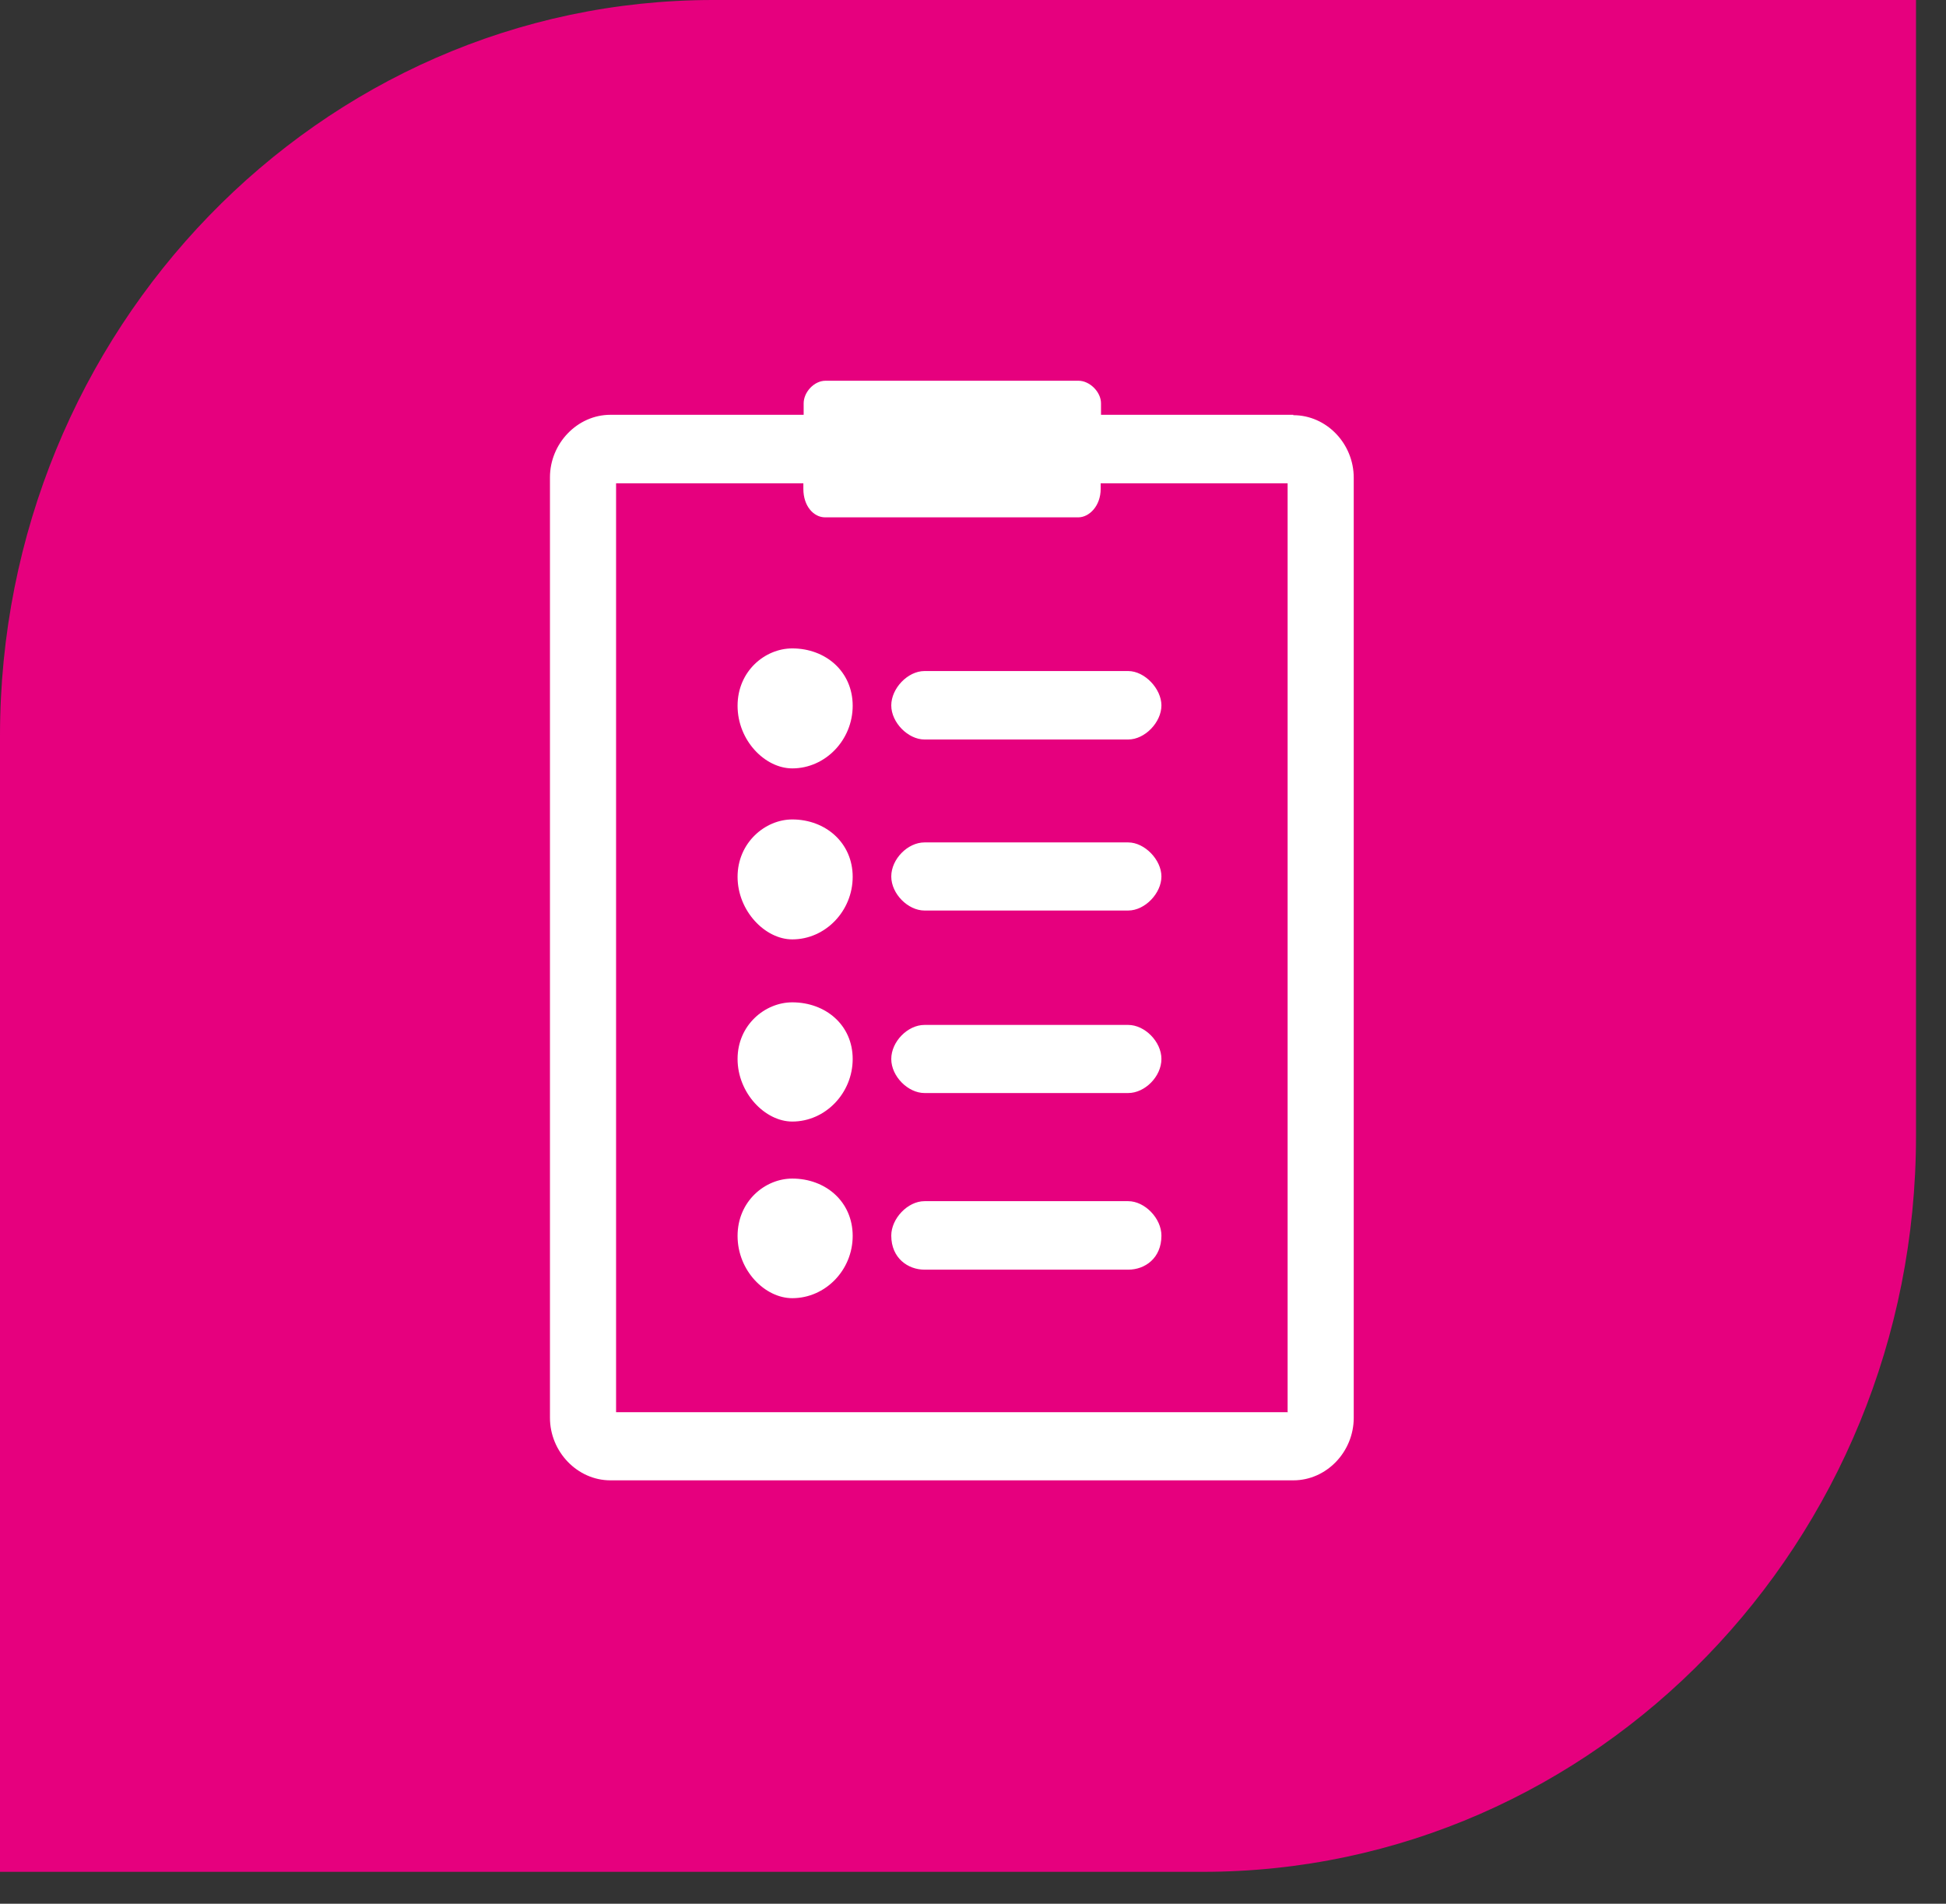 <svg xmlns="http://www.w3.org/2000/svg" width="46" height="45" viewBox="0 0 46 45" fill="none"><rect x="0" y="0" width="46" height="45" fill="#333333" stroke="none"/><path d="M0 44.246V17.391C0 7.802 7.562 0 16.857 0H45.291V26.855C45.291 36.444 37.728 44.246 28.433 44.246H0Z" fill="#E6007E"></path><g clip-path="url(#clip0_169_4627)"><path fill-rule="evenodd" clip-rule="evenodd" d="M30.572 9.805H26.026V9.534C26.026 9.263 25.757 9 25.495 9H19.513C19.243 9 18.997 9.271 18.997 9.534V9.805H14.428C13.65 9.805 13 10.479 13 11.284V33.513C13 34.318 13.65 34.992 14.428 34.992H30.572C31.357 34.992 32 34.318 32 33.513V11.293C32 10.487 31.357 9.814 30.572 9.814V9.805ZM26.669 15.862H21.853C21.457 15.862 21.068 16.272 21.068 16.675C21.068 17.078 21.465 17.48 21.853 17.48H26.669C27.066 17.48 27.454 17.07 27.454 16.675C27.454 16.281 27.058 15.862 26.669 15.862ZM26.669 28.393H21.853C21.457 28.393 21.068 28.804 21.068 29.207C21.068 29.741 21.465 30.012 21.853 30.012H26.669C27.066 30.012 27.454 29.741 27.454 29.207C27.454 28.796 27.058 28.393 26.669 28.393ZM20.156 29.215C20.156 28.401 19.513 27.859 18.728 27.859C18.085 27.859 17.435 28.393 17.435 29.215C17.435 30.037 18.085 30.686 18.728 30.686C19.513 30.686 20.156 30.02 20.156 29.215ZM20.156 16.683C20.156 15.87 19.513 15.327 18.728 15.327C18.085 15.327 17.435 15.862 17.435 16.683C17.435 17.505 18.085 18.163 18.728 18.163C19.513 18.163 20.156 17.489 20.156 16.683ZM26.669 24.227H21.853C21.457 24.227 21.068 24.621 21.068 25.032C21.068 25.443 21.465 25.837 21.853 25.837H26.669C27.066 25.837 27.454 25.443 27.454 25.032C27.454 24.621 27.058 24.227 26.669 24.227ZM20.156 25.032C20.156 24.227 19.513 23.693 18.728 23.693C18.085 23.693 17.435 24.227 17.435 25.032C17.435 25.837 18.085 26.511 18.728 26.511C19.513 26.511 20.156 25.837 20.156 25.032ZM26.669 19.913H21.853C21.457 19.913 21.068 20.307 21.068 20.718C21.068 21.129 21.465 21.523 21.853 21.523H26.669C27.066 21.523 27.454 21.113 27.454 20.718C27.454 20.324 27.058 19.913 26.669 19.913ZM20.156 20.726C20.156 19.921 19.513 19.37 18.728 19.37C18.085 19.37 17.435 19.921 17.435 20.726C17.435 21.532 18.085 22.205 18.728 22.205C19.513 22.205 20.156 21.532 20.156 20.726ZM30.445 33.381H14.563V11.424H18.99V11.556C18.99 11.966 19.235 12.229 19.505 12.229H25.487C25.749 12.229 26.018 11.958 26.018 11.556V11.424H30.437V33.373L30.445 33.381Z" fill="white"></path></g><defs><clipPath id="clip0_169_4627"><rect width="19" height="26" fill="white" transform="translate(13 9)"></rect></clipPath></defs></svg>